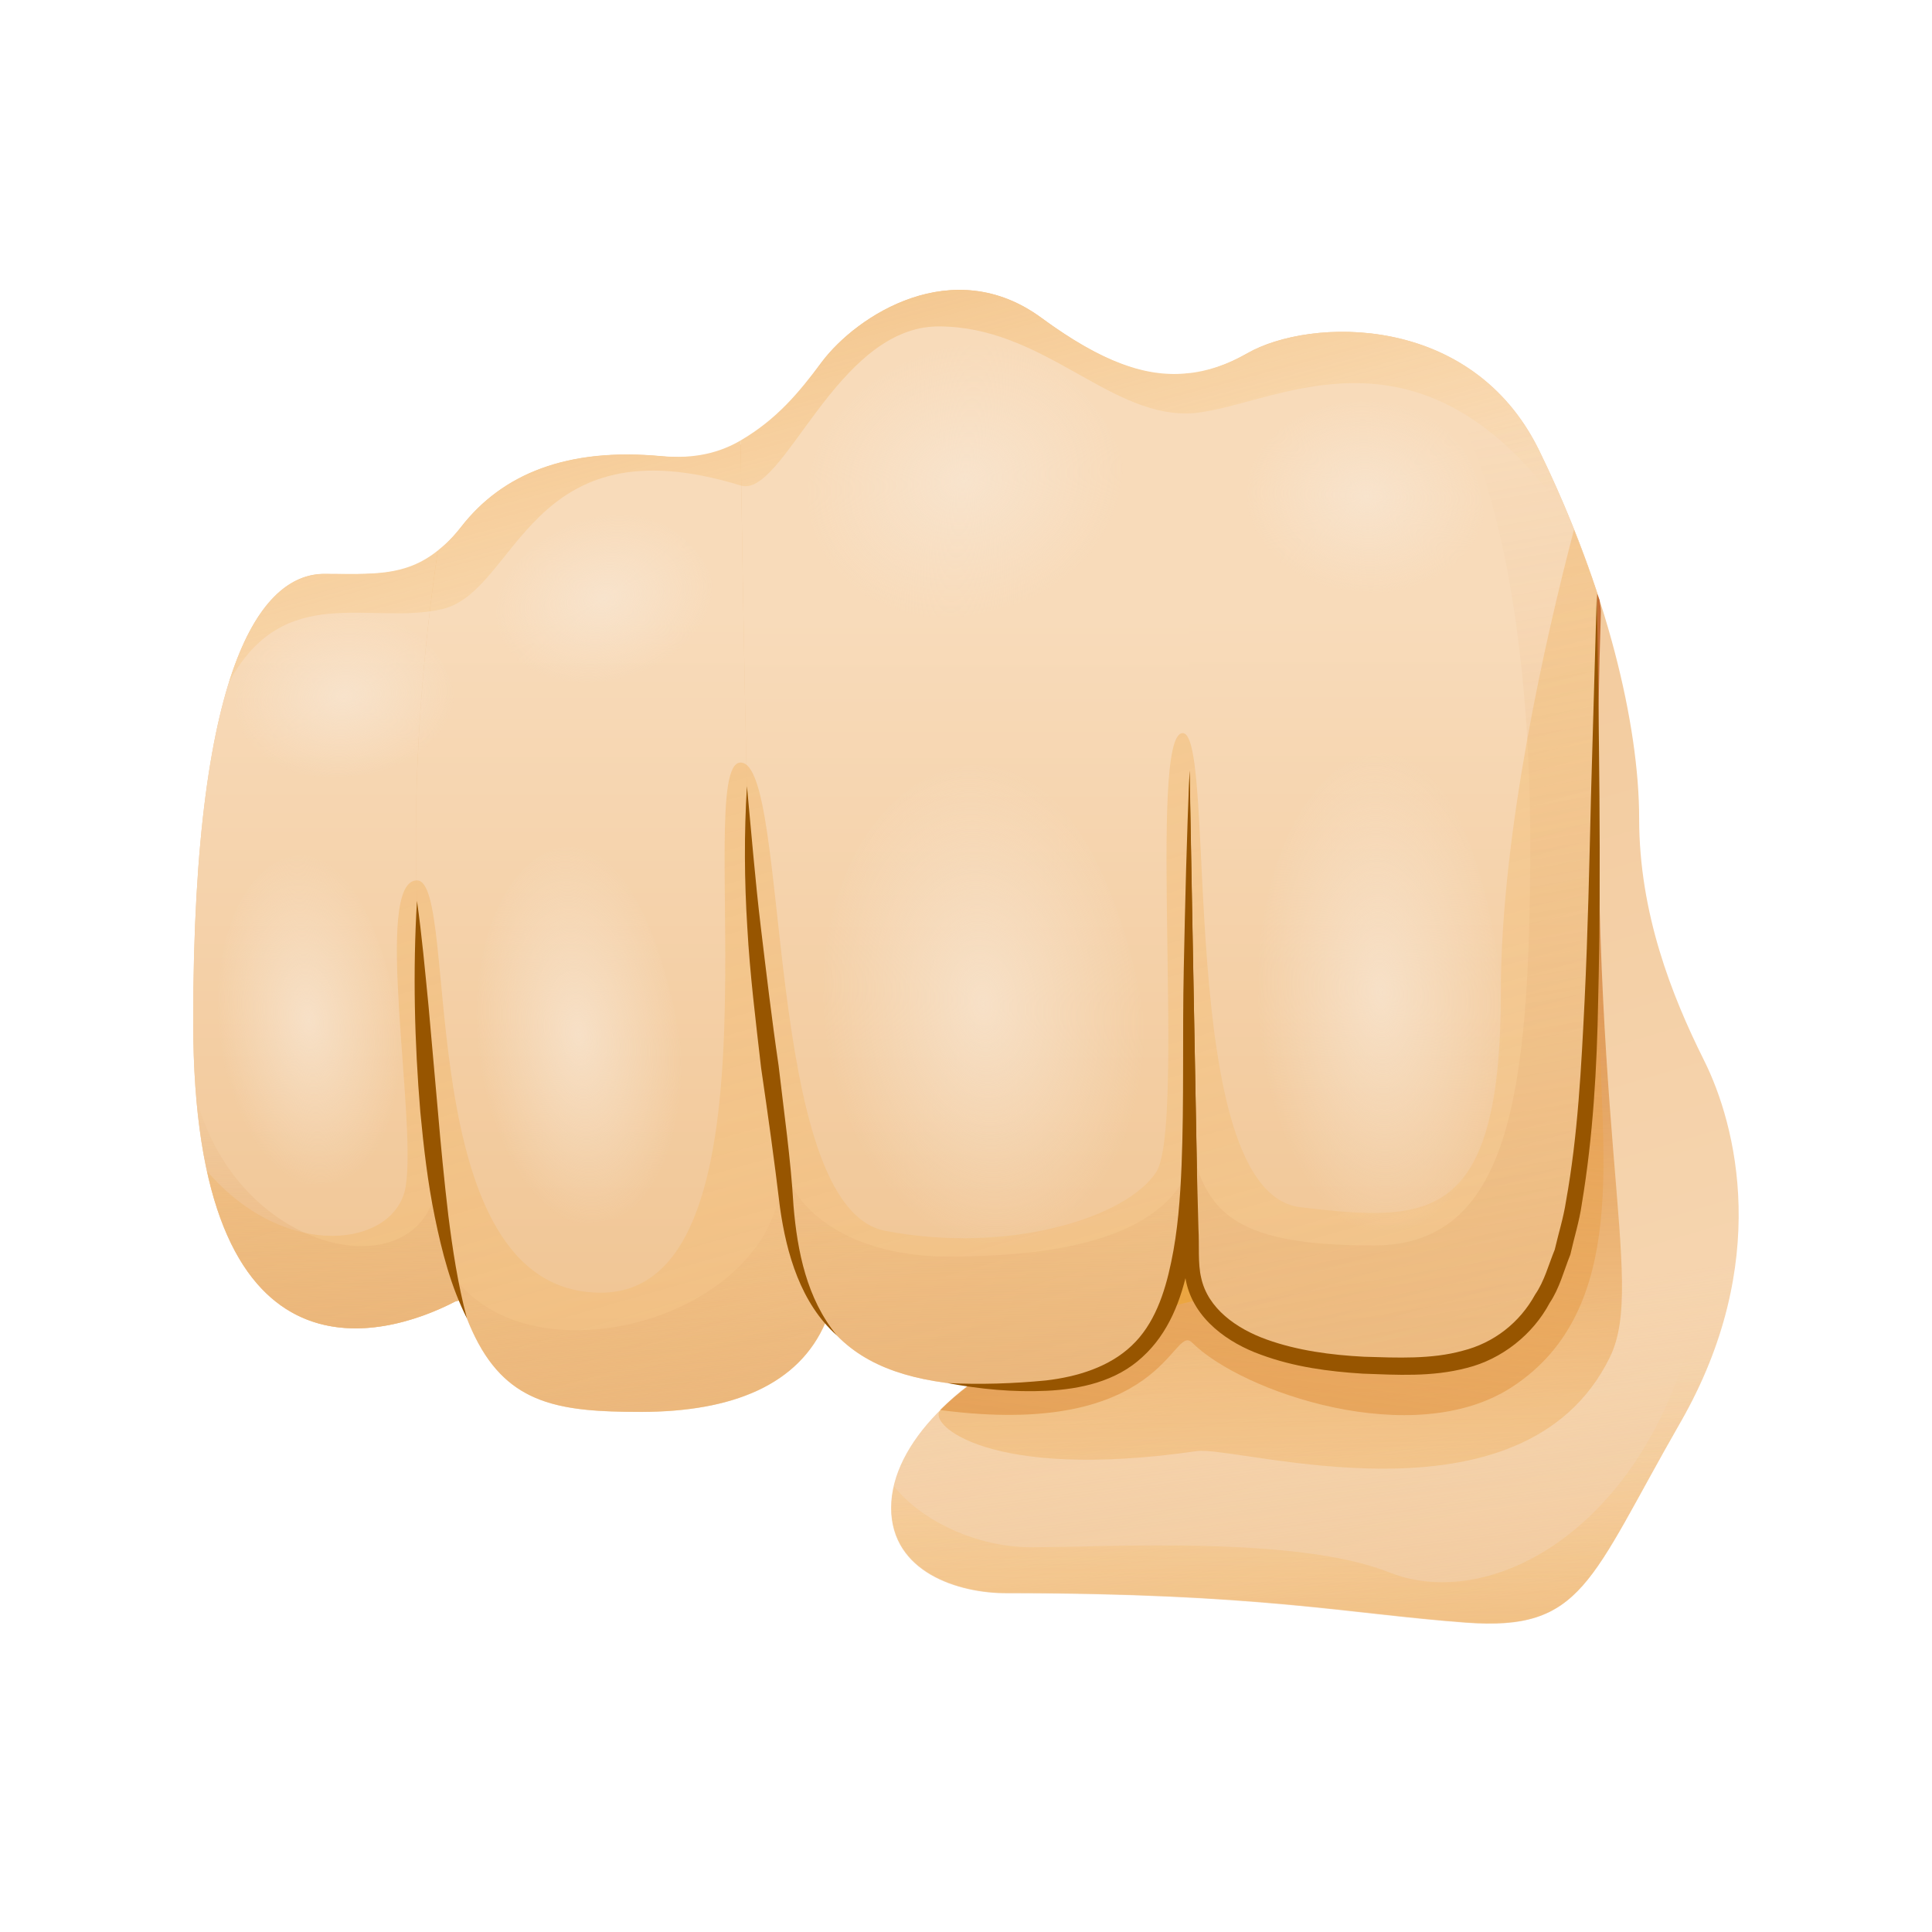 <?xml version="1.0" encoding="utf-8"?><!-- Скачано с сайта svg4.ru / Downloaded from svg4.ru -->
<svg width="800px" height="800px" viewBox="0 0 80 80" fill="none" xmlns="http://www.w3.org/2000/svg">
<path d="M49.096 57.249C52.026 57.249 54.402 54.874 54.402 51.943C54.402 49.012 52.026 46.636 49.096 46.636C46.165 46.636 43.789 49.012 43.789 51.943C43.789 54.874 46.165 57.249 49.096 57.249Z" fill="url(#paint0_linear)"/>
<path d="M18.855 53.892C15.806 55.475 8 57.671 8 42.306C8 26.942 11.049 23.769 13.425 23.769C15.8 23.769 17.389 24.011 19.097 21.82C20.804 19.625 23.488 18.529 27.391 18.895C31.294 19.26 32.564 16.951 34.024 14.997C35.489 13.048 39.464 10.477 43.12 13.161C46.776 15.845 49.096 16.087 51.656 14.627C54.217 13.161 60.922 12.919 63.73 18.653C66.532 24.386 67.874 29.996 67.874 33.899C67.874 37.802 69.216 41.216 70.558 43.901C71.901 46.585 73.361 52.313 69.582 58.9C65.802 65.487 65.555 67.559 60.681 67.194C55.801 66.829 52.155 65.975 41.655 65.975C39.706 65.975 36.898 65.122 36.898 62.438C36.898 59.754 39.824 56.951 43.486 55.486C47.142 54.02 57.873 52.683 59.462 49.634C61.046 46.585 38.976 48.657 38.976 48.657L18.855 53.892Z" fill="url(#paint1_linear)"/>
<path d="M69.587 58.89C73.366 52.303 71.906 46.575 70.564 43.891C69.386 41.535 68.209 38.61 67.941 35.293C67.941 35.293 67.941 35.293 67.941 35.298C68.075 38.404 62.64 48.009 59.467 49.624C57.883 52.673 47.152 54.015 43.491 55.476C39.835 56.941 36.904 59.743 36.904 62.428C36.904 65.112 39.706 65.966 41.66 65.966C52.16 65.966 55.806 66.819 60.686 67.184C65.56 67.549 65.802 65.477 69.587 58.89Z" fill="url(#paint2_linear)"/>
<path d="M65.077 21.672C65.334 22.309 65.55 22.937 65.771 23.564C65.55 22.937 65.339 22.315 65.077 21.672Z" fill="url(#paint3_linear)"/>
<path d="M62.784 17.131C62.845 17.209 62.902 17.291 62.959 17.368C62.902 17.291 62.84 17.209 62.784 17.131Z" fill="url(#paint4_linear)"/>
<path d="M66.29 25.328C66.296 25.158 66.249 25.014 66.234 24.849C66.203 24.752 66.157 24.649 66.126 24.551C65.925 50.236 66.285 56.576 58.12 56.576C49.949 56.576 49.337 53.527 49.337 52.185C49.337 51.65 49.296 49.506 49.25 46.816C49.25 46.816 49.25 46.816 49.25 46.822C49.25 54.38 47.995 57.435 42.138 57.435C41.434 57.435 40.765 57.414 40.138 57.363C39.701 57.692 39.3 58.042 38.935 58.407C38.395 58.947 40.919 61.338 49.548 60.088C51.265 59.841 63.051 63.569 66.661 56.201C68.219 53.023 65.591 46.77 66.29 25.328Z" fill="url(#paint5_linear)"/>
<path d="M66.131 24.536C65.504 22.633 64.712 20.648 63.735 18.648C60.932 12.915 54.222 13.162 51.661 14.622C50.803 15.116 49.965 15.393 49.101 15.47V34.501C49.101 39.499 49.342 50.843 49.342 52.185C49.342 53.527 49.954 56.576 58.125 56.576C66.291 56.576 65.925 50.236 66.131 24.536Z" fill="url(#paint6_linear)"/>
<path d="M43.12 13.161C39.464 10.477 35.489 13.048 34.024 14.997C33.083 16.252 32.183 17.352 30.666 18.242C30.666 18.247 30.666 18.252 30.666 18.257C30.774 25.831 30.923 32.552 30.923 32.552C30.923 39.139 32.194 45.7 32.528 49.516C33.093 56.005 36.292 57.429 42.143 57.429C47.995 57.429 49.255 54.38 49.255 46.816C49.255 41.371 49.255 24.479 49.255 15.449C47.501 15.665 45.625 14.997 43.12 13.161Z" fill="url(#paint7_linear)"/>
<path d="M17.266 37.304C17.071 32.023 17.513 26.999 18.13 22.798C16.757 23.903 15.353 23.765 13.425 23.765C11.049 23.765 8 26.937 8 42.302C8 57.666 15.806 55.471 18.855 53.887L19.071 53.83C18.089 50.771 17.575 45.706 17.266 37.304Z" fill="url(#paint8_linear)"/>
<path d="M32.528 49.516C32.214 45.911 31.072 39.844 30.949 33.632C30.934 33.257 30.923 32.892 30.923 32.552C30.923 32.552 30.774 25.837 30.666 18.257C30.666 18.252 30.666 18.247 30.666 18.242C29.823 18.735 28.784 19.018 27.391 18.89C23.488 18.524 20.804 19.62 19.096 21.815C18.773 22.232 18.454 22.541 18.13 22.798C17.513 26.994 17.076 32.023 17.266 37.303C17.996 57.301 19.888 58.463 26.532 58.463C30.342 58.463 33.083 57.332 34.183 54.756C34.183 54.751 34.178 54.735 34.173 54.725C33.289 53.532 32.733 51.855 32.528 49.516Z" fill="url(#paint9_linear)"/>
<path d="M42.143 57.43C47.995 57.43 49.255 54.381 49.255 46.817C49.255 46.817 49.255 46.817 49.255 46.812C49.301 49.501 49.342 51.645 49.342 52.18C49.342 53.522 49.954 56.571 58.125 56.571C66.296 56.571 65.931 50.231 66.131 24.536C65.848 23.682 65.525 22.813 65.175 21.934C63.997 26.423 62.146 34.522 62.146 41.099C62.146 50.745 59.097 50.601 53.852 49.989C48.607 49.377 50.438 30.357 48.972 30.357C47.507 30.357 49.096 46.637 47.877 48.529C46.658 50.421 41.768 51.948 36.657 50.966C31.546 49.989 32.754 31.576 30.666 31.576C28.579 31.576 32.877 53.527 24.881 53.527C16.886 53.527 19.097 36.455 17.266 36.455C15.435 36.455 17.266 46.333 16.798 49.136C16.382 51.64 11.836 52.283 8.571 48.493C10.422 56.962 16.299 55.219 18.855 53.892L19.071 53.836C20.428 58.068 22.681 58.468 26.537 58.468C30.348 58.468 33.088 57.337 34.189 54.761C34.189 54.756 34.184 54.74 34.178 54.735C35.757 56.839 38.405 57.43 42.143 57.43Z" fill="url(#paint10_linear)"/>
<path d="M66.244 42.43C66.244 37.37 66.126 24.536 66.126 24.536C65.925 50.231 66.29 56.571 58.12 56.571C49.949 56.571 49.337 53.522 49.337 52.179L49.25 46.811C49.25 54.37 47.995 57.424 42.138 57.424C41.418 57.424 40.755 57.394 40.117 57.342C40.112 57.347 40.112 57.358 40.107 57.358C39.675 57.681 39.284 58.031 38.924 58.386C48.267 59.62 48.535 54.771 49.363 55.594C51.404 57.635 58.541 60.103 62.624 57.424C67.535 54.211 66.244 47.49 66.244 42.43Z" fill="url(#paint11_linear)"/>
<path d="M69.587 58.89C73.366 52.303 71.906 46.575 70.564 43.89C70.137 43.032 69.71 42.096 69.329 41.098C69.324 41.273 69.355 41.463 69.468 41.695C71.052 44.986 72.003 50.23 69.468 57.059C66.933 63.888 61.359 66.634 57.518 65.106C53.677 63.579 45.871 64.068 42.699 64.068C40.457 64.068 38.179 62.993 37.022 61.548C36.955 61.841 36.909 62.129 36.909 62.417C36.909 65.101 39.711 65.955 41.665 65.955C52.165 65.955 55.811 66.808 60.691 67.174C65.56 67.549 65.802 65.477 69.587 58.89Z" fill="url(#paint12_linear)"/>
<path d="M8.128 45.459C9.147 57.337 16.032 55.358 18.85 53.892L19.066 53.835C18.67 52.596 18.351 51.002 18.089 49.017C17.508 53.465 9.897 52.092 8.128 45.459Z" fill="url(#paint13_linear)"/>
<path d="M18.783 52.848C20.099 58.01 22.393 58.463 26.532 58.463C30.342 58.463 33.083 57.332 34.184 54.755C34.184 54.75 34.178 54.735 34.173 54.725C33.284 53.532 32.728 51.855 32.528 49.511C32.44 48.539 32.296 47.371 32.127 46.086C32.08 46.225 32.116 46.636 32.266 47.423C33.546 54.159 22.254 57.666 18.783 52.848Z" fill="url(#paint14_linear)"/>
<path d="M39.238 52.031C36.091 52.031 33.176 50.796 32.389 48.21C32.44 48.668 32.492 49.115 32.528 49.516C33.093 56.005 36.292 57.43 42.143 57.43C47.157 57.43 48.792 55.183 49.162 49.789L49.203 48.467C47.846 51.578 42.879 52.031 39.238 52.031Z" fill="url(#paint15_linear)"/>
<path d="M57.446 13.912C61.478 15.609 63.365 25.132 63.365 34.835C63.365 45.536 62.449 51.573 56.87 51.573C51.291 51.573 50.011 50.292 49.368 47.639C49.342 47.531 49.306 47.464 49.26 47.413C49.301 49.814 49.337 51.681 49.337 52.179C49.337 53.522 49.949 56.571 58.12 56.571C66.291 56.571 65.925 50.231 66.126 24.536C65.499 22.633 64.707 20.648 63.73 18.648C62.295 15.717 59.842 14.354 57.446 13.912Z" fill="url(#paint16_linear)"/>
<path opacity="0.75" d="M12.237 35.442C14.335 35.165 15.795 38.409 16.495 42.096C17.065 45.115 15.759 48.755 13.702 48.976C11.646 49.197 9.774 49.033 9.08 42.693C8.673 38.954 10.185 35.715 12.237 35.442Z" fill="url(#paint17_radial)"/>
<path opacity="0.75" d="M14.114 25.456C16.68 25.178 18.197 26.701 18.757 28.495C19.215 29.961 17.348 31.863 14.839 32.105C12.33 32.347 10.072 32.388 9.728 29.277C9.527 27.441 11.61 25.724 14.114 25.456Z" fill="url(#paint18_radial)"/>
<path opacity="0.75" d="M24.311 21.507C26.794 20.803 28.543 22.047 29.396 23.723C30.096 25.091 28.574 27.277 26.142 27.945C23.709 28.613 21.493 29.03 20.629 26.017C20.12 24.233 21.884 22.191 24.311 21.507Z" fill="url(#paint19_radial)"/>
<path opacity="0.75" d="M38.734 14.55C42.318 13.537 44.941 15.65 46.267 18.417C47.358 20.679 45.249 24.155 41.737 25.107C38.225 26.058 35.011 26.629 33.597 21.682C32.769 18.771 35.233 15.542 38.734 14.55Z" fill="url(#paint20_radial)"/>
<path opacity="0.75" d="M57.205 16.648C59.992 16.925 61.257 19.034 61.437 21.239C61.586 23.039 59.164 24.803 56.438 24.51C53.713 24.212 51.312 23.733 51.661 20.052C51.872 17.877 54.479 16.375 57.205 16.648Z" fill="url(#paint21_radial)"/>
<path opacity="0.75" d="M23.323 35.082C25.668 34.738 27.308 38.435 28.09 42.651C28.733 46.097 27.273 50.282 24.974 50.56C22.675 50.838 20.583 50.673 19.801 43.423C19.343 39.15 21.03 35.422 23.323 35.082Z" fill="url(#paint22_radial)"/>
<path opacity="0.75" d="M39.958 31.703C43.66 31.189 46.113 35.843 47.208 41.18C48.103 45.546 45.676 50.919 42.051 51.351C38.426 51.783 35.14 51.639 34.153 42.435C33.572 37.01 36.343 32.207 39.958 31.703Z" fill="url(#paint23_radial)"/>
<path opacity="0.75" d="M57.05 31.179C59.925 30.937 61.611 35.761 62.218 41.17C62.717 45.592 60.608 50.776 57.791 50.935C54.978 51.099 52.448 50.714 52.093 41.458C51.893 36.002 54.243 31.416 57.05 31.179Z" fill="url(#paint24_radial)"/>
<path d="M65.077 21.672C64.676 20.674 64.229 19.661 63.73 18.648C60.927 12.915 54.217 13.162 51.656 14.622C50.818 15.1 50.006 15.367 49.167 15.455C47.435 15.64 45.584 14.966 43.12 13.156C39.464 10.472 35.49 13.043 34.024 14.992C33.083 16.247 32.183 17.347 30.666 18.237C29.823 18.73 28.784 19.013 27.391 18.885C23.488 18.52 20.804 19.615 19.097 21.81C18.773 22.227 18.454 22.535 18.13 22.793C16.757 23.898 15.353 23.759 13.425 23.759C12.103 23.759 10.576 24.747 9.481 28.253C11.749 24.042 15.338 25.904 18.3 25.225C21.472 24.495 21.827 17.383 30.666 20.103C32.451 20.654 34.6 13.516 38.863 13.516C43.12 13.516 45.805 17.121 49.101 17.121C52.397 17.121 58.742 12.256 65.077 21.672Z" fill="url(#paint25_linear)"/>
<path d="M49.255 31.91L49.569 48.766L49.625 50.874C49.666 51.568 49.594 52.309 49.738 52.91C50.011 54.18 51.199 55.018 52.448 55.466C53.718 55.923 55.106 56.108 56.485 56.18C57.868 56.222 59.272 56.288 60.557 55.934C61.853 55.61 62.928 54.772 63.57 53.599C63.951 53.049 64.121 52.37 64.378 51.748C64.532 51.074 64.743 50.421 64.846 49.732C65.339 47.002 65.478 44.189 65.617 41.392C65.751 38.589 65.812 35.782 65.879 32.974L66.121 24.546C66.198 30.167 66.316 35.787 66.177 41.412C66.126 44.225 65.967 47.048 65.499 49.856C65.401 50.56 65.18 51.249 65.025 51.949C64.753 52.622 64.583 53.332 64.167 53.954C63.478 55.255 62.187 56.283 60.737 56.643C59.292 57.024 57.842 56.931 56.433 56.88C55.014 56.792 53.579 56.602 52.206 56.093C50.875 55.615 49.44 54.633 49.111 53.054C48.951 52.273 49.039 51.594 49.008 50.889L48.998 48.781C48.993 43.156 49.136 37.53 49.255 31.91Z" fill="#975500"/>
<path d="M39.238 57.27C40.601 57.337 41.974 57.291 43.305 57.162C44.632 57.008 45.938 56.596 46.859 55.722C47.789 54.848 48.226 53.562 48.494 52.272C48.771 50.971 48.869 49.618 48.926 48.266C49.034 45.566 48.957 42.816 49.018 40.09C49.075 37.36 49.136 34.635 49.26 31.909L49.558 48.282C49.532 49.654 49.466 51.038 49.203 52.411C48.931 53.768 48.406 55.193 47.306 56.19C46.211 57.213 44.714 57.522 43.352 57.589C41.953 57.656 40.585 57.522 39.238 57.27Z" fill="#975500"/>
<path d="M30.929 32.552C31.114 34.491 31.268 36.424 31.499 38.352C31.731 40.276 31.957 42.204 32.24 44.122C32.461 46.045 32.744 47.989 32.857 49.927C33.016 51.82 33.407 53.774 34.651 55.296C33.16 53.969 32.564 51.912 32.296 49.989C32.065 48.056 31.798 46.148 31.515 44.215C31.294 42.281 31.052 40.348 30.944 38.399C30.821 36.45 30.81 34.496 30.929 32.552Z" fill="#975500"/>
<path d="M17.266 37.303C17.472 38.753 17.6 40.203 17.744 41.648L18.13 45.988C18.253 47.433 18.392 48.873 18.562 50.313C18.742 51.747 18.958 53.177 19.333 54.586C18.67 53.275 18.3 51.835 18.006 50.4C17.708 48.96 17.544 47.505 17.405 46.05C17.163 43.145 17.091 40.224 17.266 37.303Z" fill="#975500"/>
<defs>
<linearGradient id="paint0_linear" x1="49.097" y1="56.756" x2="49.097" y2="48.552" gradientUnits="userSpaceOnUse">
<stop offset="0.001" stop-color="#FFCB4B"/>
<stop offset="1" stop-color="#FFD748"/>
</linearGradient>
<linearGradient id="paint1_linear" x1="30.89" y1="14.685" x2="49.837" y2="78.814" gradientUnits="userSpaceOnUse">
<stop offset="0.001" stop-color="#F0C492"/>
<stop offset="1" stop-color="#F8DBBA"/>
</linearGradient>
<linearGradient id="paint2_linear" x1="52.615" y1="42.086" x2="57.92" y2="82.237" gradientUnits="userSpaceOnUse">
<stop offset="0.312" stop-color="#F0C492" stop-opacity="0"/>
<stop offset="1" stop-color="#E6AF74"/>
</linearGradient>
<linearGradient id="paint3_linear" x1="66.118" y1="73.75" x2="65.508" y2="28.75" gradientUnits="userSpaceOnUse">
<stop stop-color="#FFBC47" stop-opacity="0"/>
<stop offset="1" stop-color="#C86F34"/>
</linearGradient>
<linearGradient id="paint4_linear" x1="63.637" y1="73.783" x2="63.027" y2="28.784" gradientUnits="userSpaceOnUse">
<stop stop-color="#FFBC47" stop-opacity="0"/>
<stop offset="1" stop-color="#C86F34"/>
</linearGradient>
<linearGradient id="paint5_linear" x1="53.261" y1="73.759" x2="52.653" y2="28.91" gradientUnits="userSpaceOnUse">
<stop stop-color="#FFBA47" stop-opacity="0"/>
<stop offset="1" stop-color="#C66F34"/>
</linearGradient>
<linearGradient id="paint6_linear" x1="57.613" y1="56.574" x2="57.613" y2="25.472" gradientUnits="userSpaceOnUse">
<stop offset="0.001" stop-color="#F0C492"/>
<stop offset="1" stop-color="#F8DBBA"/>
</linearGradient>
<linearGradient id="paint7_linear" x1="39.961" y1="56.608" x2="39.961" y2="25.59" gradientUnits="userSpaceOnUse">
<stop offset="0.001" stop-color="#F0C492"/>
<stop offset="1" stop-color="#F8DBBA"/>
</linearGradient>
<linearGradient id="paint8_linear" x1="13.535" y1="56.606" x2="13.535" y2="25.504" gradientUnits="userSpaceOnUse">
<stop offset="0.001" stop-color="#F0C492"/>
<stop offset="1" stop-color="#F8DBBA"/>
</linearGradient>
<linearGradient id="paint9_linear" x1="25.705" y1="56.606" x2="25.705" y2="25.504" gradientUnits="userSpaceOnUse">
<stop offset="0.001" stop-color="#F0C492"/>
<stop offset="1" stop-color="#F8DBBA"/>
</linearGradient>
<linearGradient id="paint10_linear" x1="50.313" y1="82.08" x2="3.484" y2="-82.309" gradientUnits="userSpaceOnUse">
<stop stop-color="#FFBC47" stop-opacity="0"/>
<stop offset="1" stop-color="#C86F34"/>
</linearGradient>
<linearGradient id="paint11_linear" x1="56.824" y1="22.609" x2="48.465" y2="85.846" gradientUnits="userSpaceOnUse">
<stop stop-color="#FFBA47" stop-opacity="0"/>
<stop offset="1" stop-color="#C66F34"/>
</linearGradient>
<linearGradient id="paint12_linear" x1="54.452" y1="56.047" x2="54.208" y2="98.73" gradientUnits="userSpaceOnUse">
<stop stop-color="#FFBC47" stop-opacity="0"/>
<stop offset="1" stop-color="#C86F34"/>
</linearGradient>
<linearGradient id="paint13_linear" x1="13.468" y1="44.559" x2="13.956" y2="63.339" gradientUnits="userSpaceOnUse">
<stop stop-color="#E6AF74" stop-opacity="0"/>
<stop offset="1" stop-color="#E6AF74"/>
</linearGradient>
<linearGradient id="paint14_linear" x1="25.95" y1="48.369" x2="27.901" y2="68.125" gradientUnits="userSpaceOnUse">
<stop stop-color="#E6AF74" stop-opacity="0"/>
<stop offset="1" stop-color="#E6AF74"/>
</linearGradient>
<linearGradient id="paint15_linear" x1="40.692" y1="44.35" x2="41.332" y2="68.496" gradientUnits="userSpaceOnUse">
<stop stop-color="#E6AF74" stop-opacity="0"/>
<stop offset="1" stop-color="#E6AF74"/>
</linearGradient>
<linearGradient id="paint16_linear" x1="54.357" y1="18.848" x2="70.089" y2="110.493" gradientUnits="userSpaceOnUse">
<stop stop-color="#E6AF74" stop-opacity="0"/>
<stop offset="1" stop-color="#E6AF74"/>
</linearGradient>
<radialGradient id="paint17_radial" cx="0" cy="0" r="1" gradientUnits="userSpaceOnUse" gradientTransform="translate(12.781 42.251) rotate(-96.189) scale(6.989 3.785)">
<stop stop-color="#F8E6D2"/>
<stop offset="1" stop-color="#F8E6D2" stop-opacity="0"/>
</radialGradient>
<radialGradient id="paint18_radial" cx="0" cy="0" r="1" gradientUnits="userSpaceOnUse" gradientTransform="translate(14.249 28.81) rotate(-96.221) scale(3.434 4.611)">
<stop stop-color="#F8E6D2"/>
<stop offset="1" stop-color="#F8E6D2" stop-opacity="0"/>
</radialGradient>
<radialGradient id="paint19_radial" cx="0" cy="0" r="1" gradientUnits="userSpaceOnUse" gradientTransform="translate(24.996 24.774) rotate(-105.904) scale(3.434 4.612)">
<stop stop-color="#F8E6D2"/>
<stop offset="1" stop-color="#F8E6D2" stop-opacity="0"/>
</radialGradient>
<radialGradient id="paint20_radial" cx="0" cy="0" r="1" gradientUnits="userSpaceOnUse" gradientTransform="translate(39.916 19.897) rotate(-105.895) scale(5.634 6.659)">
<stop stop-color="#F8E6D2"/>
<stop offset="1" stop-color="#F8E6D2" stop-opacity="0"/>
</radialGradient>
<radialGradient id="paint21_radial" cx="0" cy="0" r="1" gradientUnits="userSpaceOnUse" gradientTransform="translate(56.574 20.54) rotate(-84.443) scale(4.053 5.01)">
<stop stop-color="#F8E6D2"/>
<stop offset="1" stop-color="#F8E6D2" stop-opacity="0"/>
</radialGradient>
<radialGradient id="paint22_radial" cx="0" cy="0" r="1" gradientUnits="userSpaceOnUse" gradientTransform="translate(23.956 42.839) rotate(-96.093) scale(7.991 4.236)">
<stop stop-color="#F8E6D2"/>
<stop offset="1" stop-color="#F8E6D2" stop-opacity="0"/>
</radialGradient>
<radialGradient id="paint23_radial" cx="0" cy="0" r="1" gradientUnits="userSpaceOnUse" gradientTransform="translate(40.697 41.553) rotate(-96.07) scale(10.142 6.677)">
<stop stop-color="#F8E6D2"/>
<stop offset="1" stop-color="#F8E6D2" stop-opacity="0"/>
</radialGradient>
<radialGradient id="paint24_radial" cx="0" cy="0" r="1" gradientUnits="userSpaceOnUse" gradientTransform="translate(57.167 41.084) rotate(-92.159) scale(10.147 5.153)">
<stop stop-color="#F8E6D2"/>
<stop offset="1" stop-color="#F8E6D2" stop-opacity="0"/>
</radialGradient>
<linearGradient id="paint25_linear" x1="37.986" y1="27.63" x2="26.354" y2="-16.19" gradientUnits="userSpaceOnUse">
<stop stop-color="#FFBC47" stop-opacity="0"/>
<stop offset="1" stop-color="#C86F34"/>
</linearGradient>
</defs>
</svg>